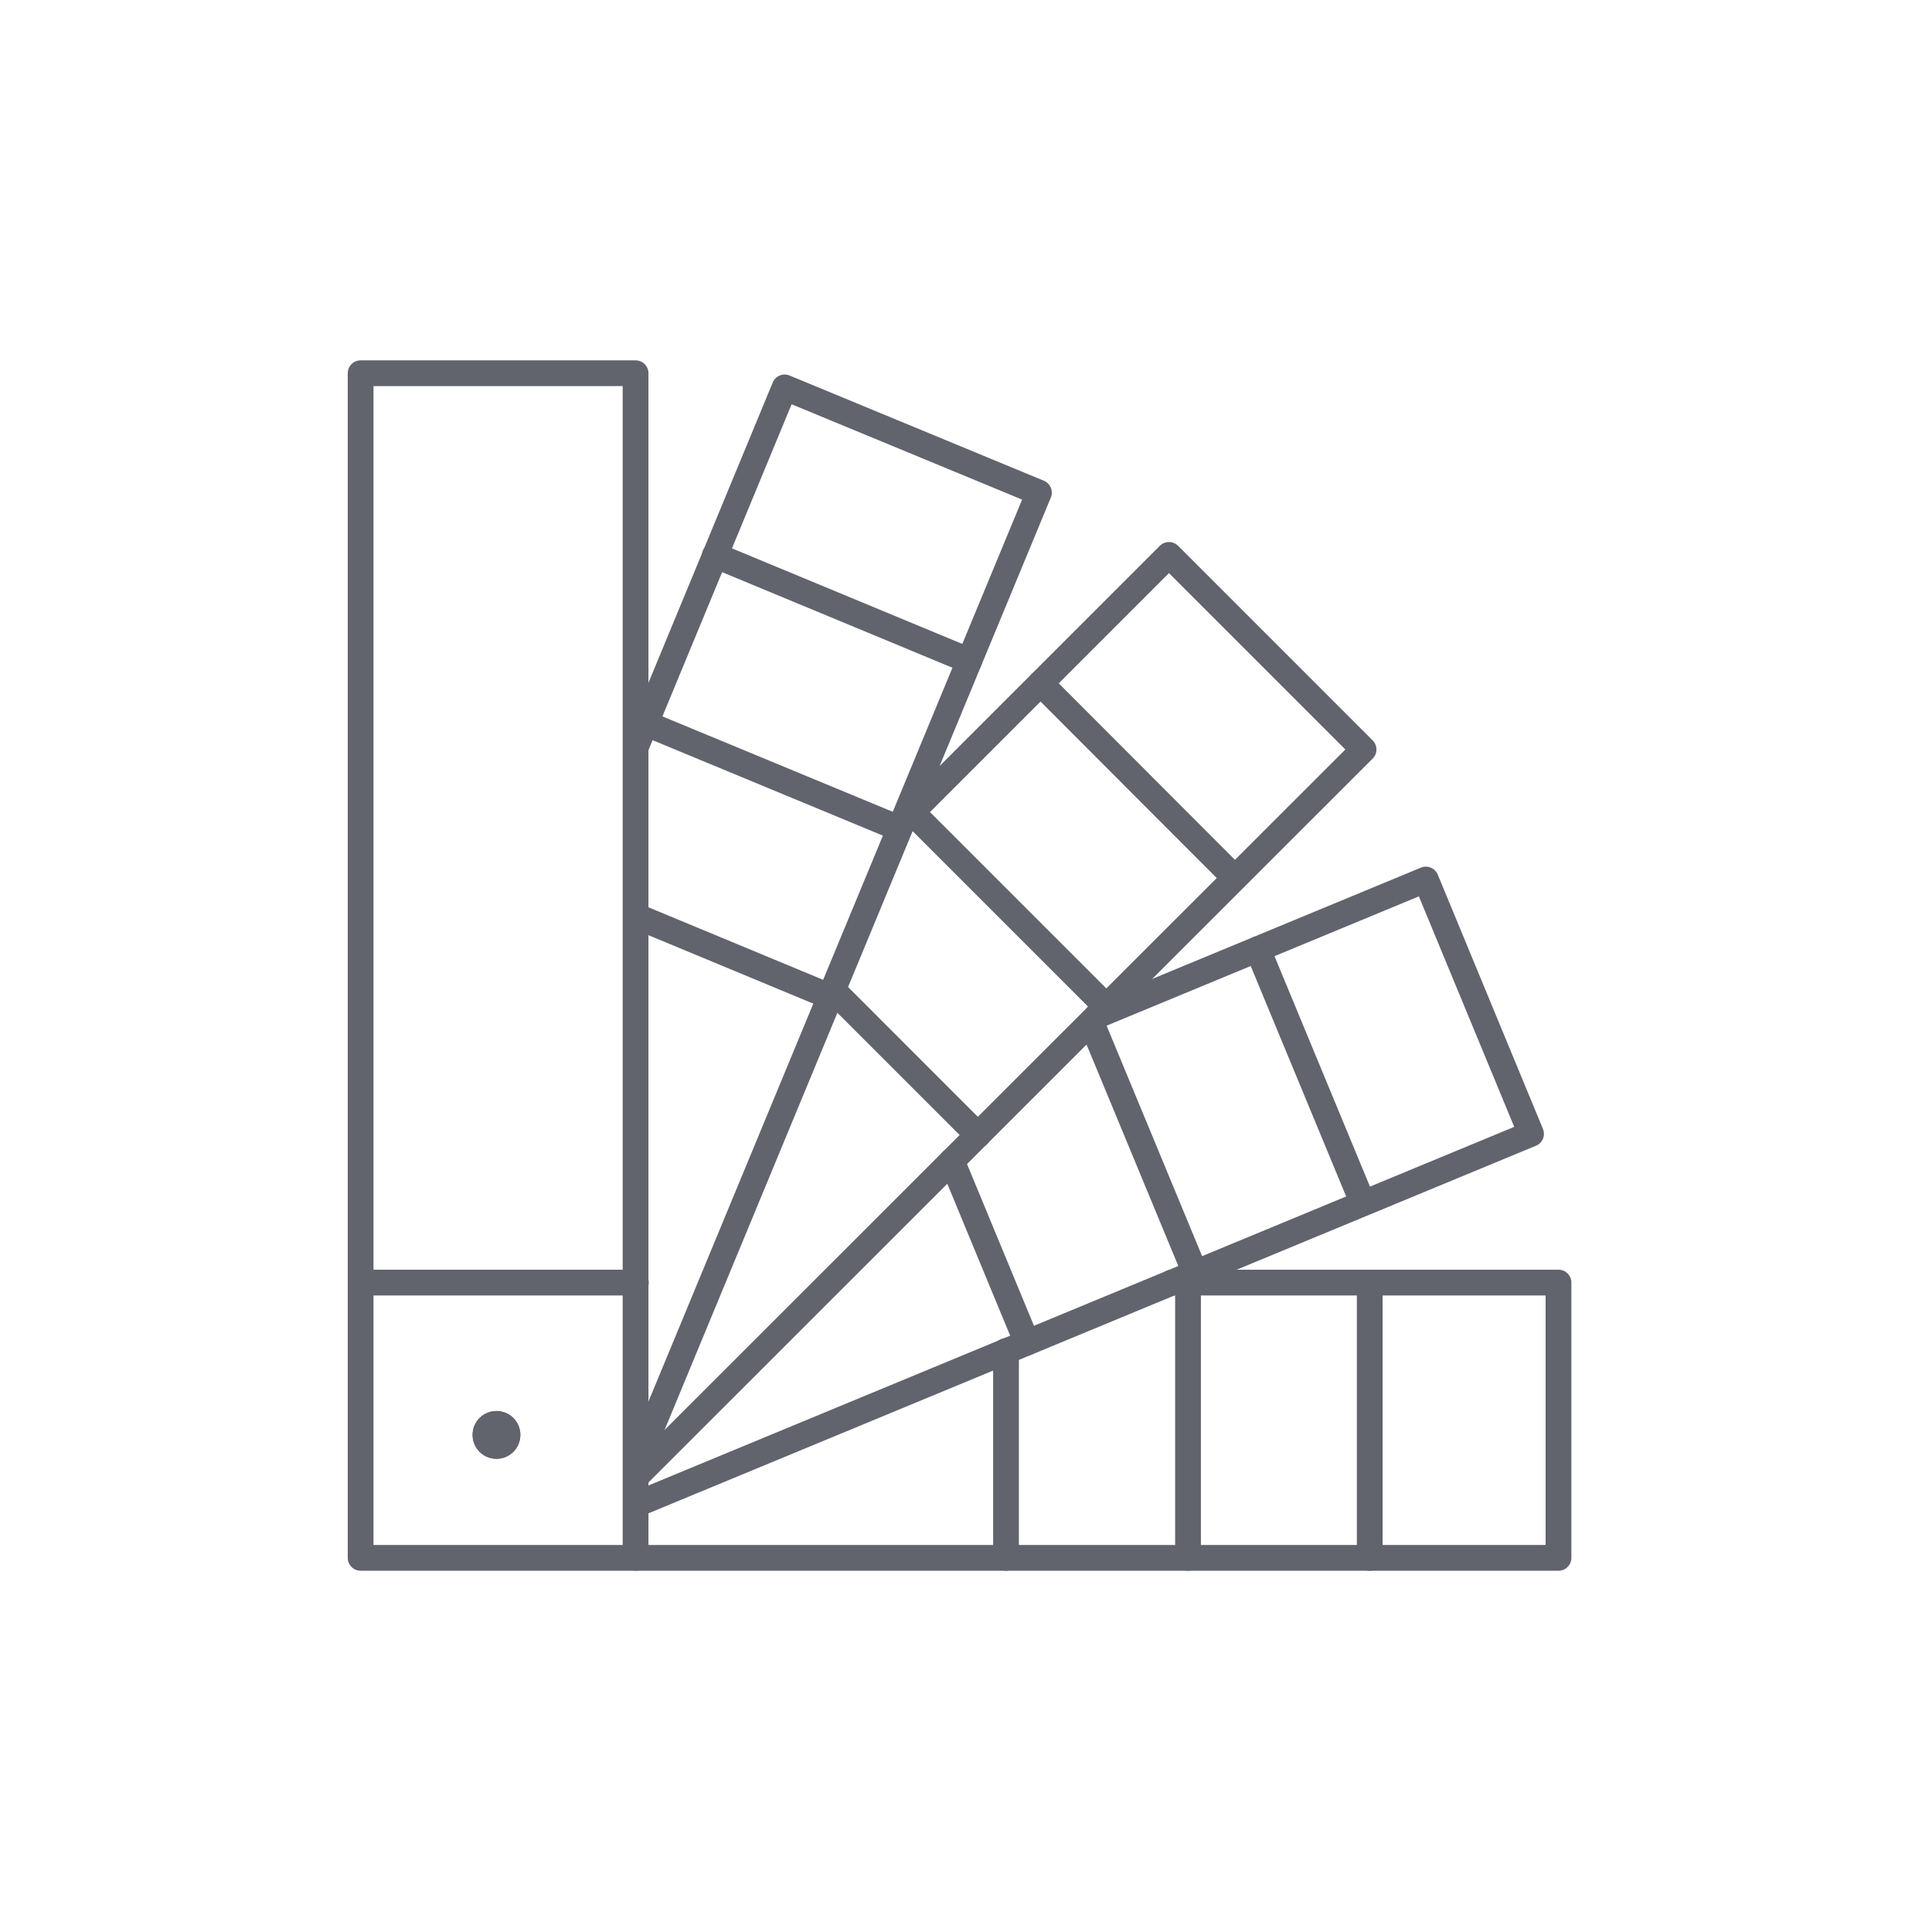 <svg width="150" height="150" viewBox="0 0 150 150" fill="none" xmlns="http://www.w3.org/2000/svg">
<mask id="mask0_386_7907" style="mask-type:alpha" maskUnits="userSpaceOnUse" x="0" y="0" width="150" height="150">
<rect width="150" height="150" fill="#C4C4C4"/>
</mask>
<g mask="url(#mask0_386_7907)">
<path fill-rule="evenodd" clip-rule="evenodd" d="M26.999 28.977C26.999 28.424 27.447 27.977 27.999 27.977H49.345C49.898 27.977 50.345 28.424 50.345 28.977V120.951C50.345 121.504 49.898 121.951 49.345 121.951H27.999C27.447 121.951 26.999 121.504 26.999 120.951V28.977ZM28.999 29.977V119.951H48.345V29.977H28.999Z" fill="#61636D"/>
<path fill-rule="evenodd" clip-rule="evenodd" d="M59.995 29.697C60.206 29.187 60.791 28.944 61.302 29.155L81.045 37.323C81.29 37.425 81.484 37.619 81.586 37.864C81.688 38.109 81.688 38.385 81.586 38.63L50.293 114.169C50.082 114.679 49.497 114.921 48.987 114.71C48.476 114.499 48.234 113.914 48.445 113.404L79.356 38.789L61.461 31.386L50.293 58.372C50.082 58.883 49.497 59.125 48.987 58.914C48.477 58.703 48.234 58.118 48.445 57.608L59.995 29.697Z" fill="#61636D"/>
<path fill-rule="evenodd" clip-rule="evenodd" d="M26.999 99.58C26.999 99.028 27.447 98.58 27.999 98.58H49.37C49.923 98.58 50.37 99.028 50.37 99.58C50.37 100.132 49.923 100.58 49.37 100.58H27.999C27.447 100.58 26.999 100.132 26.999 99.58Z" fill="#61636D"/>
<path d="M40.4 111.406C40.4 112.433 39.573 113.26 38.546 113.26C37.518 113.26 36.692 112.433 36.692 111.406C36.692 110.379 37.518 109.552 38.546 109.552C39.573 109.552 40.4 110.379 40.4 111.406Z" fill="#61636D"/>
<path fill-rule="evenodd" clip-rule="evenodd" d="M38.546 111.26C38.468 111.26 38.4 111.328 38.4 111.406C38.4 111.483 38.468 111.552 38.546 111.552C38.623 111.552 38.692 111.483 38.692 111.406C38.692 111.328 38.623 111.26 38.546 111.26ZM38.546 113.26C39.573 113.26 40.4 112.433 40.4 111.406C40.4 110.379 39.573 109.552 38.546 109.552C37.518 109.552 36.692 110.379 36.692 111.406C36.692 112.433 37.518 113.26 38.546 113.26Z" fill="#61636D"/>
<path fill-rule="evenodd" clip-rule="evenodd" d="M111.085 67.363C111.331 67.465 111.525 67.66 111.627 67.905L119.794 87.648C120.005 88.158 119.763 88.743 119.253 88.954L49.752 117.741C49.242 117.953 48.657 117.711 48.445 117.2C48.234 116.69 48.476 116.105 48.987 115.894L117.564 87.489L110.161 69.594L85.555 79.784C85.044 79.995 84.46 79.753 84.248 79.243C84.037 78.732 84.279 78.147 84.79 77.936L110.32 67.363C110.565 67.262 110.84 67.262 111.085 67.363Z" fill="#61636D"/>
<path fill-rule="evenodd" clip-rule="evenodd" d="M89.96 99.58C89.96 99.028 90.407 98.58 90.96 98.58H121C121.552 98.58 122 99.028 122 99.58V120.952C122 121.504 121.552 121.952 121 121.952H49.369C48.817 121.952 48.369 121.504 48.369 120.952C48.369 120.399 48.817 119.952 49.369 119.952H120V100.58H90.96C90.407 100.58 89.96 100.132 89.96 99.58Z" fill="#61636D"/>
<path fill-rule="evenodd" clip-rule="evenodd" d="M90.758 42.082C91.024 42.082 91.278 42.187 91.466 42.375L106.573 57.483C106.761 57.67 106.866 57.925 106.866 58.19C106.866 58.455 106.761 58.71 106.573 58.897L50.301 115.144C49.91 115.535 49.277 115.535 48.887 115.144C48.496 114.753 48.496 114.12 48.887 113.73L104.452 58.19L90.758 44.496L70.796 64.459C70.405 64.85 69.772 64.85 69.381 64.459C68.991 64.069 68.991 63.435 69.381 63.045L90.051 42.375C90.239 42.187 90.493 42.082 90.758 42.082Z" fill="#61636D"/>
<path fill-rule="evenodd" clip-rule="evenodd" d="M106.346 98.58C106.898 98.58 107.346 99.028 107.346 99.58V120.952C107.346 121.504 106.898 121.952 106.346 121.952C105.794 121.952 105.346 121.504 105.346 120.952V99.58C105.346 99.028 105.794 98.58 106.346 98.58Z" fill="#61636D"/>
<path fill-rule="evenodd" clip-rule="evenodd" d="M92.237 98.58C92.79 98.58 93.237 99.028 93.237 99.58V120.952C93.237 121.504 92.79 121.952 92.237 121.952C91.685 121.952 91.237 121.504 91.237 120.952V99.58C91.237 99.028 91.685 98.58 92.237 98.58Z" fill="#61636D"/>
<path fill-rule="evenodd" clip-rule="evenodd" d="M78.107 103.892C78.659 103.892 79.107 104.339 79.107 104.892V120.952C79.107 121.504 78.659 121.952 78.107 121.952C77.554 121.952 77.107 121.504 77.107 120.952V104.892C77.107 104.339 77.554 103.892 78.107 103.892Z" fill="#61636D"/>
<path fill-rule="evenodd" clip-rule="evenodd" d="M54.584 42.724C54.796 42.214 55.381 41.972 55.891 42.184L75.634 50.377C76.144 50.589 76.386 51.174 76.174 51.684C75.963 52.194 75.377 52.436 74.867 52.224L55.124 44.031C54.614 43.82 54.372 43.234 54.584 42.724Z" fill="#61636D"/>
<path fill-rule="evenodd" clip-rule="evenodd" d="M49.196 55.778C49.408 55.267 49.993 55.025 50.503 55.236L70.221 63.404C70.731 63.616 70.973 64.201 70.762 64.711C70.551 65.221 69.966 65.463 69.455 65.252L49.738 57.084C49.227 56.873 48.985 56.288 49.196 55.778Z" fill="#61636D"/>
<path fill-rule="evenodd" clip-rule="evenodd" d="M48.446 70.735C48.658 70.225 49.243 69.983 49.753 70.195L64.836 76.459C65.346 76.67 65.587 77.255 65.376 77.766C65.164 78.276 64.579 78.517 64.069 78.306L48.986 72.042C48.476 71.83 48.234 71.245 48.446 70.735Z" fill="#61636D"/>
<path fill-rule="evenodd" clip-rule="evenodd" d="M97.265 72.775C97.775 72.563 98.36 72.806 98.571 73.316L106.739 93.034C106.95 93.544 106.708 94.129 106.198 94.34C105.688 94.552 105.103 94.309 104.891 93.799L96.724 74.081C96.512 73.571 96.754 72.986 97.265 72.775Z" fill="#61636D"/>
<path fill-rule="evenodd" clip-rule="evenodd" d="M84.463 78.738C84.974 78.526 85.559 78.768 85.77 79.279L93.712 98.445C93.924 98.956 93.681 99.54 93.171 99.752C92.661 99.963 92.076 99.721 91.865 99.211L83.922 80.044C83.711 79.534 83.953 78.949 84.463 78.738Z" fill="#61636D"/>
<path fill-rule="evenodd" clip-rule="evenodd" d="M73.515 89.211C74.025 89 74.61 89.242 74.821 89.753L80.659 103.858C80.87 104.369 80.627 104.953 80.117 105.165C79.607 105.376 79.022 105.133 78.811 104.623L72.973 90.517C72.762 90.007 73.004 89.422 73.515 89.211Z" fill="#61636D"/>
<path fill-rule="evenodd" clip-rule="evenodd" d="M80.082 52.347C80.472 51.957 81.106 51.957 81.496 52.348L96.579 67.456C96.969 67.847 96.968 68.48 96.578 68.87C96.187 69.26 95.553 69.26 95.163 68.869L80.081 53.761C79.69 53.37 79.691 52.737 80.082 52.347Z" fill="#61636D"/>
<path fill-rule="evenodd" clip-rule="evenodd" d="M70.085 62.345C70.475 61.954 71.109 61.954 71.499 62.345L86.607 77.453C86.998 77.843 86.998 78.476 86.607 78.867C86.216 79.257 85.583 79.257 85.193 78.867L70.085 63.759C69.695 63.368 69.695 62.735 70.085 62.345Z" fill="#61636D"/>
<path fill-rule="evenodd" clip-rule="evenodd" d="M63.947 76.149C64.337 75.759 64.97 75.759 65.361 76.149L76.635 87.424C77.026 87.814 77.026 88.448 76.635 88.838C76.245 89.229 75.612 89.229 75.221 88.838L63.947 77.564C63.556 77.173 63.556 76.54 63.947 76.149Z" fill="#61636D"/>
</g>
</svg>
